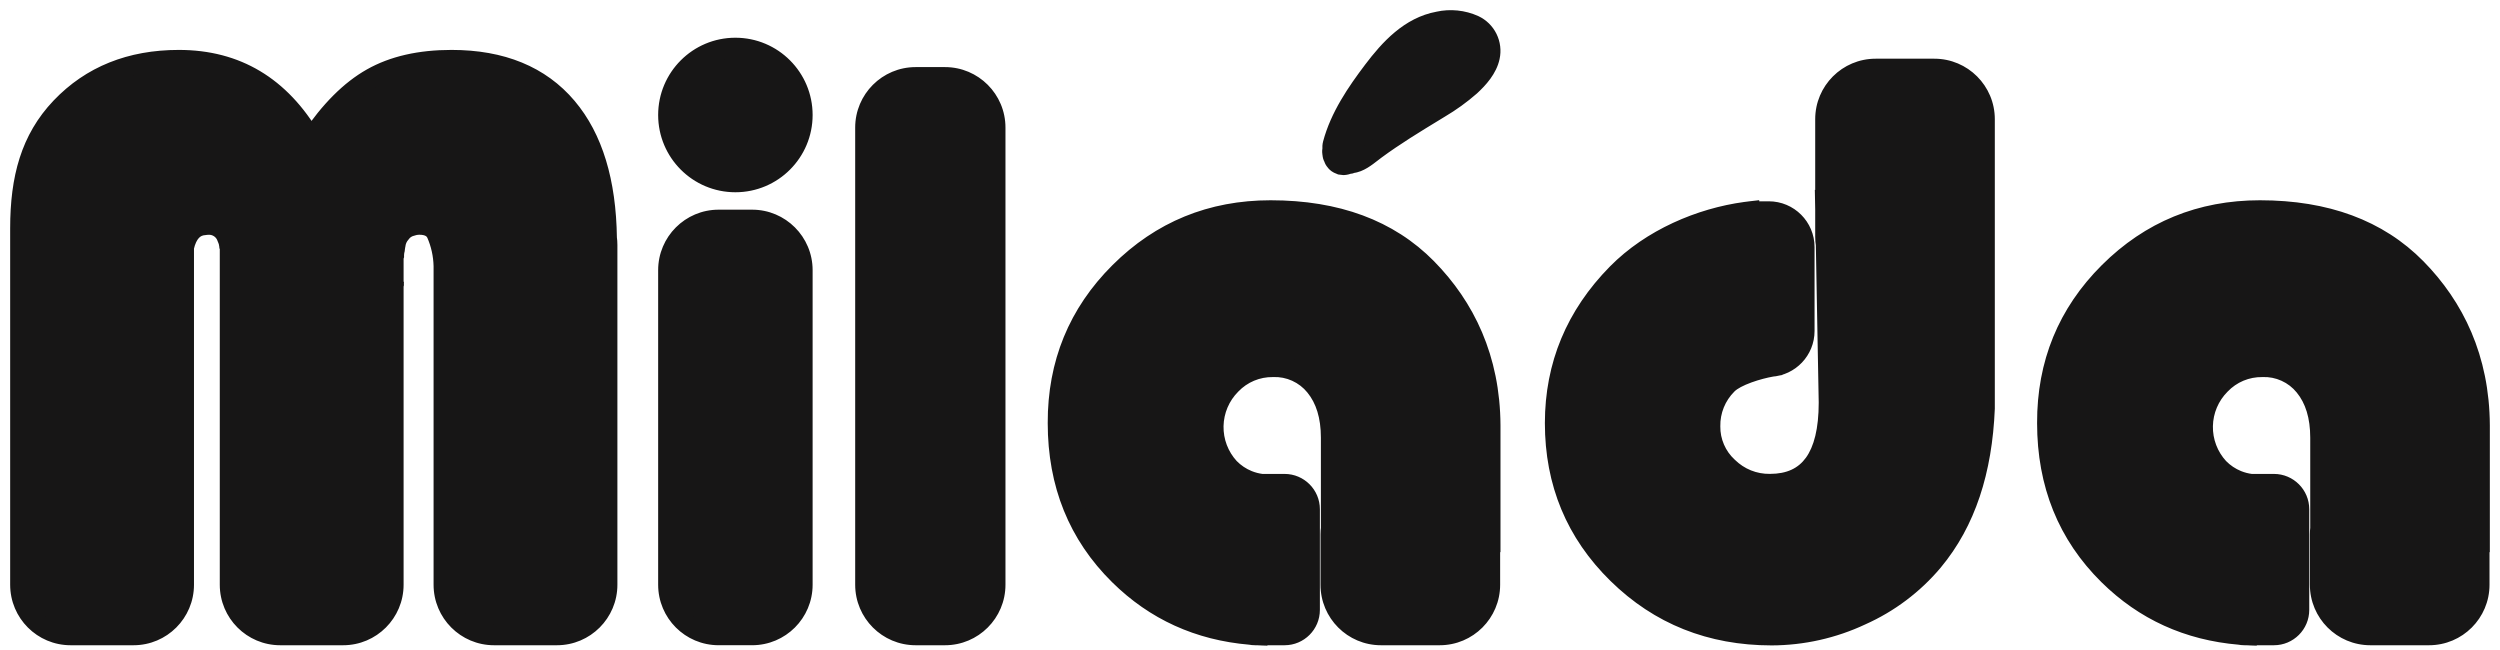 <?xml version="1.0" encoding="UTF-8"?> <svg xmlns="http://www.w3.org/2000/svg" width="123" height="32" viewBox="0 0 123 32" fill="none"><path fill-rule="evenodd" clip-rule="evenodd" d="M65.568 7.308C65.566 7.321 65.565 7.334 65.564 7.347C65.55 7.4 65.547 7.454 65.555 7.507C65.556 7.537 65.56 7.566 65.568 7.595C65.568 7.641 65.58 7.686 65.603 7.725C65.609 7.743 65.616 7.76 65.624 7.777C65.627 7.784 65.631 7.791 65.634 7.797C65.647 7.84 65.669 7.879 65.7 7.911C65.736 7.966 65.786 8.012 65.845 8.043L65.969 8.097L66.107 8.113C66.181 8.111 66.254 8.093 66.321 8.063L66.435 8.047C66.463 8.039 66.49 8.029 66.516 8.017C66.855 7.987 67.198 7.72 67.483 7.497C67.549 7.446 67.611 7.397 67.67 7.354C68.608 6.665 69.594 6.063 70.586 5.459L70.826 5.313C71.36 4.998 71.864 4.634 72.332 4.226C72.744 3.844 73.169 3.369 73.291 2.8C73.358 2.492 73.319 2.171 73.18 1.889C73.041 1.607 72.81 1.38 72.525 1.246C71.975 0.999 71.359 0.936 70.77 1.066C69.374 1.322 68.38 2.404 67.565 3.481C66.75 4.558 65.936 5.751 65.581 7.086C65.56 7.166 65.557 7.24 65.568 7.308ZM39.481 5.658C39.481 7.481 38.004 8.959 36.181 8.959C34.358 8.959 32.881 7.481 32.881 5.658C32.881 3.834 34.358 2.356 36.181 2.356C38.004 2.356 39.481 3.834 39.481 5.658ZM27.894 5.292C26.578 3.735 24.684 2.956 22.213 2.956C20.657 2.956 19.351 3.255 18.295 3.852C17.238 4.449 16.242 5.446 15.304 6.844C13.789 4.252 11.62 2.956 8.799 2.956C6.418 2.956 4.485 3.735 2.999 5.292C1.516 6.852 1 8.771 1 11.229V12.055V12.673V28.769C1 30.137 2.108 31.246 3.475 31.246H6.569C7.936 31.246 9.044 30.137 9.044 28.769V12.165C9.202 11.47 9.542 11.104 10.063 11.068C10.123 11.057 10.185 11.052 10.246 11.051C10.448 11.043 10.647 11.099 10.814 11.213C10.98 11.326 11.106 11.49 11.172 11.681C11.236 11.81 11.274 11.95 11.286 12.094C11.295 12.117 11.304 12.139 11.313 12.163V28.769C11.313 30.137 12.421 31.246 13.788 31.246H16.882C18.249 31.246 19.357 30.137 19.357 28.769V14.04C19.361 14.024 19.365 14.007 19.369 13.99C19.368 13.977 19.368 13.964 19.369 13.951C19.364 13.935 19.36 13.919 19.357 13.903V12.653C19.363 12.627 19.371 12.602 19.38 12.576C19.378 12.475 19.391 12.373 19.417 12.275C19.421 12.198 19.433 12.123 19.452 12.048C19.477 11.835 19.567 11.634 19.709 11.472C19.838 11.293 20.027 11.166 20.242 11.115C20.363 11.072 20.492 11.049 20.621 11.049C21.053 11.049 21.338 11.194 21.477 11.483C21.699 11.989 21.819 12.533 21.832 13.084V13.284L21.832 13.286V13.905L21.832 13.905V28.769C21.832 30.137 22.94 31.246 24.307 31.246H27.401C28.768 31.246 29.876 30.137 29.876 28.769V12.055C29.876 11.937 29.868 11.82 29.852 11.706C29.814 8.933 29.162 6.795 27.894 5.292ZM35.356 10.816C33.989 10.816 32.881 11.925 32.881 13.293V28.769C32.881 30.137 33.989 31.245 35.356 31.245H37.006C38.373 31.245 39.481 30.137 39.481 28.769V13.293C39.481 11.925 38.373 10.816 37.006 10.816H35.356ZM45.05 3.801H46.494C47.861 3.801 48.969 4.909 48.969 6.277V28.769C48.969 30.137 47.861 31.246 46.494 31.246H45.05C43.683 31.246 42.575 30.137 42.575 28.769V6.277C42.575 4.909 43.683 3.801 45.05 3.801ZM70.199 13.204C68.325 11.303 65.763 10.352 62.514 10.352C59.6 10.352 57.125 11.367 55.089 13.396C53.052 15.425 52.039 17.898 52.048 20.815C52.048 23.811 53.056 26.303 55.07 28.291C56.832 30.029 58.98 31.006 61.513 31.222C61.592 31.237 61.673 31.246 61.757 31.246H61.849C61.936 31.251 62.024 31.255 62.112 31.258L62.121 31.246H63.201C63.884 31.246 64.438 30.691 64.438 30.008V25.055C64.438 24.371 63.884 23.817 63.201 23.817H62.077C61.844 23.788 61.616 23.73 61.397 23.641C61.054 23.502 60.743 23.294 60.484 23.029C59.965 22.466 59.684 21.723 59.698 20.957C59.713 20.191 60.024 19.461 60.565 18.918C60.831 18.64 61.151 18.419 61.506 18.27C61.861 18.121 62.242 18.047 62.627 18.052C63.025 18.036 63.42 18.114 63.782 18.278C64.144 18.443 64.463 18.689 64.713 18.999C65.23 19.63 65.488 20.476 65.488 21.537V25.987C65.476 26.087 65.469 26.189 65.469 26.293V28.769C65.469 30.137 66.577 31.246 67.944 31.246H70.832C72.199 31.246 73.307 30.137 73.307 28.769V26.414L73.324 26.421V20.928C73.307 17.637 72.07 15.107 70.199 13.204ZM89.808 10.199V5.864C89.808 4.496 90.916 3.388 92.282 3.388H95.17C96.537 3.388 97.645 4.496 97.645 5.864V10.047L97.645 10.047V20.09C97.517 23.167 96.711 25.672 95.1 27.605C94.138 28.748 92.93 29.658 91.565 30.265C90.187 30.912 88.685 31.249 87.163 31.254C84.169 31.252 81.644 30.244 79.59 28.23C77.535 26.216 76.508 23.744 76.508 20.814C76.51 17.98 77.529 15.529 79.567 13.46C81.25 11.754 83.659 10.734 85.882 10.432C85.944 10.421 86.006 10.413 86.069 10.409L86.093 10.406L86.093 10.407C86.128 10.405 86.163 10.404 86.198 10.404H87.023C87.991 10.404 88.776 11.189 88.776 12.158V16.285C88.776 17.22 88.044 17.985 87.122 18.036L87.124 18.038C87.124 18.039 87.124 18.04 87.124 18.041C86.555 18.14 85.41 18.466 84.977 18.912C84.706 19.181 84.492 19.503 84.348 19.858C84.204 20.212 84.133 20.593 84.14 20.975C84.136 21.351 84.211 21.724 84.36 22.069C84.509 22.414 84.729 22.724 85.006 22.979C85.279 23.249 85.603 23.462 85.959 23.606C86.316 23.749 86.697 23.82 87.081 23.815C89.014 23.816 89.981 22.48 89.981 19.805L89.839 12.039C89.818 11.91 89.808 11.777 89.808 11.642V10.303L89.805 10.197C89.806 10.198 89.807 10.198 89.808 10.199ZM111.19 10.352C114.439 10.352 117.001 11.303 118.875 13.204C120.746 15.107 121.984 17.637 122 20.928V26.421L121.984 26.414V28.769C121.984 30.137 120.875 31.246 119.508 31.246H116.621C115.254 31.246 114.146 30.137 114.146 28.769V26.293C114.146 26.19 114.152 26.088 114.164 25.988V21.537C114.164 20.476 113.906 19.63 113.389 18.999C113.139 18.689 112.82 18.443 112.458 18.278C112.096 18.114 111.701 18.036 111.304 18.052C110.919 18.047 110.537 18.121 110.182 18.27C109.827 18.419 109.507 18.64 109.241 18.918C108.7 19.461 108.39 20.191 108.375 20.957C108.36 21.723 108.641 22.466 109.161 23.029C109.419 23.294 109.73 23.502 110.073 23.641C110.292 23.73 110.521 23.788 110.754 23.817H111.877C112.561 23.817 113.115 24.371 113.115 25.055V30.008C113.115 30.691 112.561 31.246 111.877 31.246H110.798L110.788 31.258C110.7 31.255 110.613 31.251 110.526 31.246H110.433C110.35 31.246 110.268 31.237 110.19 31.222C107.656 31.006 105.508 30.029 103.746 28.291C101.732 26.303 100.725 23.811 100.725 20.815C100.715 17.898 101.729 15.425 103.765 13.396C105.801 11.367 108.276 10.352 111.19 10.352Z" fill="#171616"></path><path d="M65.564 7.347L66.046 7.48L66.062 7.424L66.064 7.365L65.564 7.347ZM65.568 7.308L66.063 7.378L66.074 7.302L66.061 7.227L65.568 7.308ZM65.555 7.507L66.054 7.487L66.053 7.461L66.049 7.435L65.555 7.507ZM65.568 7.595L66.068 7.596L66.069 7.527L66.05 7.46L65.568 7.595ZM65.603 7.725L66.08 7.574L66.063 7.521L66.035 7.472L65.603 7.725ZM65.624 7.777L66.078 7.567L66.074 7.558L65.624 7.777ZM65.634 7.797L66.114 7.657L66.099 7.606L66.075 7.56L65.634 7.797ZM65.7 7.911L66.12 7.639L66.094 7.598L66.06 7.563L65.7 7.911ZM65.845 8.043L65.612 8.485L65.629 8.494L65.646 8.502L65.845 8.043ZM65.969 8.097L65.77 8.555L65.837 8.584L65.909 8.593L65.969 8.097ZM66.107 8.113L66.047 8.609L66.085 8.614L66.123 8.613L66.107 8.113ZM66.321 8.063L66.254 7.567L66.18 7.577L66.112 7.608L66.321 8.063ZM66.435 8.047L66.501 8.543L66.535 8.538L66.568 8.529L66.435 8.047ZM66.516 8.017L66.472 7.519L66.384 7.527L66.304 7.564L66.516 8.017ZM67.483 7.497L67.791 7.891V7.891L67.483 7.497ZM67.67 7.354L67.966 7.757L67.966 7.757L67.67 7.354ZM70.586 5.459L70.847 5.886L70.847 5.886L70.586 5.459ZM70.826 5.313L70.572 4.882L70.566 4.886L70.826 5.313ZM72.332 4.226L72.661 4.602L72.671 4.593L72.332 4.226ZM73.291 2.8L72.802 2.693L72.802 2.695L73.291 2.8ZM73.18 1.889L73.628 1.668L73.628 1.668L73.18 1.889ZM72.525 1.246L72.738 0.793L72.73 0.79L72.525 1.246ZM70.77 1.066L70.86 1.558L70.869 1.557L70.878 1.555L70.77 1.066ZM67.565 3.481L67.166 3.179V3.179L67.565 3.481ZM65.581 7.086L65.097 6.957L65.097 6.959L65.581 7.086ZM27.894 5.292L28.276 4.97L28.276 4.969L27.894 5.292ZM18.295 3.852L18.049 3.417V3.417L18.295 3.852ZM15.304 6.844L14.872 7.096L15.275 7.785L15.719 7.122L15.304 6.844ZM2.999 5.292L2.637 4.947L2.636 4.948L2.999 5.292ZM9.044 12.165L8.556 12.054L8.544 12.109V12.165H9.044ZM10.063 11.068L10.098 11.567L10.125 11.565L10.151 11.56L10.063 11.068ZM10.246 11.051L10.247 11.551L10.258 11.551L10.268 11.551L10.246 11.051ZM10.814 11.213L11.095 10.799L11.095 10.799L10.814 11.213ZM11.172 11.681L10.7 11.845L10.71 11.874L10.723 11.901L11.172 11.681ZM11.286 12.094L10.788 12.134L10.794 12.209L10.822 12.279L11.286 12.094ZM11.313 12.163H11.813V12.072L11.781 11.988L11.313 12.163ZM19.357 14.04L18.872 13.916L18.857 13.977V14.04H19.357ZM19.369 13.99L19.856 14.105L19.874 14.027L19.867 13.947L19.369 13.99ZM19.369 13.951L19.867 13.993L19.875 13.9L19.849 13.81L19.369 13.951ZM19.357 13.903H18.857V13.96L18.869 14.015L19.357 13.903ZM19.357 12.653L18.873 12.528L18.857 12.59V12.653H19.357ZM19.38 12.576L19.854 12.735L19.88 12.655L19.879 12.571L19.38 12.576ZM19.417 12.275L19.9 12.402L19.913 12.354L19.916 12.304L19.417 12.275ZM19.452 12.048L19.936 12.171L19.944 12.14L19.948 12.108L19.452 12.048ZM19.709 11.472L20.085 11.803L20.101 11.784L20.116 11.764L19.709 11.472ZM20.242 11.115L20.357 11.602L20.385 11.595L20.411 11.586L20.242 11.115ZM20.621 11.049L20.621 11.549H20.621V11.049ZM21.477 11.483L21.935 11.282L21.932 11.274L21.928 11.266L21.477 11.483ZM21.832 13.084H22.332L22.332 13.073L21.832 13.084ZM21.832 13.284L22.332 13.296V13.284H21.832ZM21.832 13.286L21.332 13.274V13.286H21.832ZM21.832 13.905H21.332V14.741L22.068 14.346L21.832 13.905ZM21.832 13.905H22.332V13.069L21.595 13.465L21.832 13.905ZM29.852 11.706L29.352 11.713L29.352 11.745L29.356 11.776L29.852 11.706ZM70.199 13.204L70.555 12.854L70.555 12.853L70.199 13.204ZM55.089 13.396L55.441 13.75L55.089 13.396ZM52.048 20.815H52.548L52.548 20.813L52.048 20.815ZM55.07 28.291L54.719 28.647L54.719 28.647L55.07 28.291ZM61.513 31.222L61.611 30.731L61.584 30.726L61.556 30.723L61.513 31.222ZM61.849 31.246L61.878 30.747L61.864 30.746H61.849V31.246ZM62.112 31.258L62.093 31.758L62.349 31.767L62.506 31.566L62.112 31.258ZM62.121 31.246V30.746H61.877L61.727 30.938L62.121 31.246ZM62.077 23.817L62.017 24.313L62.047 24.317H62.077V23.817ZM61.397 23.641L61.585 23.178H61.585L61.397 23.641ZM60.484 23.029L60.117 23.368L60.121 23.373L60.127 23.378L60.484 23.029ZM59.698 20.957L60.198 20.967V20.967L59.698 20.957ZM60.565 18.918L60.919 19.271L60.926 19.264L60.565 18.918ZM61.506 18.27L61.7 18.731H61.7L61.506 18.27ZM62.627 18.052L62.621 18.552L62.634 18.552L62.647 18.551L62.627 18.052ZM63.782 18.278L63.989 17.823V17.823L63.782 18.278ZM64.713 18.999L64.324 19.313L64.326 19.316L64.713 18.999ZM65.488 25.987L65.984 26.048L65.988 26.018V25.987H65.488ZM73.307 26.414L73.499 25.952L72.807 25.666V26.414H73.307ZM73.324 26.421L73.132 26.883L73.824 27.17V26.421H73.324ZM73.324 20.928H73.824L73.824 20.926L73.324 20.928ZM89.808 10.199L89.463 10.562L90.308 11.362V10.199H89.808ZM97.645 10.047H97.145V10.543L97.642 10.547L97.645 10.047ZM97.645 10.047H98.145V9.55L97.649 9.547L97.645 10.047ZM97.645 20.09L98.145 20.111L98.145 20.1V20.09H97.645ZM95.1 27.605L95.483 27.927L95.484 27.925L95.1 27.605ZM91.565 30.265L91.362 29.808L91.352 29.813L91.565 30.265ZM87.163 31.254L87.163 31.754L87.165 31.754L87.163 31.254ZM79.59 28.23L79.94 27.873H79.94L79.59 28.23ZM76.508 20.814L76.008 20.814V20.814H76.508ZM79.567 13.46L79.211 13.109L79.211 13.109L79.567 13.46ZM85.882 10.432L85.95 10.928L85.961 10.926L85.972 10.924L85.882 10.432ZM86.069 10.409L86.105 10.907L86.116 10.906L86.127 10.905L86.069 10.409ZM86.093 10.406L86.591 10.368L86.552 9.849L86.035 9.909L86.093 10.406ZM86.093 10.407L85.594 10.445L85.632 10.935L86.123 10.906L86.093 10.407ZM87.122 18.036L87.094 17.537L86.304 17.581L86.683 18.276L87.122 18.036ZM87.124 18.038L87.584 17.843L87.574 17.82L87.562 17.799L87.124 18.038ZM87.124 18.041L87.21 18.533L87.695 18.449L87.618 17.963L87.124 18.041ZM84.977 18.912L85.33 19.266L85.336 19.26L84.977 18.912ZM84.14 20.975L84.64 20.981L84.64 20.967L84.14 20.975ZM84.36 22.069L84.819 21.871L84.36 22.069ZM85.006 22.979L85.358 22.624L85.351 22.617L85.344 22.611L85.006 22.979ZM87.081 23.815L87.081 23.314L87.073 23.315L87.081 23.815ZM89.981 19.805H90.481L90.481 19.796L89.981 19.805ZM89.839 12.039L90.339 12.03L90.338 11.995L90.333 11.96L89.839 12.039ZM89.808 10.303H90.308L90.307 10.294L89.808 10.303ZM89.805 10.197L90.049 9.761L89.29 9.338L89.306 10.207L89.805 10.197ZM118.875 13.204L119.232 12.854L119.231 12.853L118.875 13.204ZM122 20.928H122.5L122.5 20.926L122 20.928ZM122 26.421L121.808 26.883L122.5 27.17V26.421H122ZM121.984 26.414L122.175 25.953L121.484 25.666V26.414H121.984ZM114.164 25.988L114.661 26.049L114.664 26.019V25.988H114.164ZM113.389 18.999L113 19.313L113.002 19.316L113.389 18.999ZM112.458 18.278L112.665 17.823V17.823L112.458 18.278ZM111.304 18.052L111.298 18.552L111.31 18.552L111.323 18.551L111.304 18.052ZM109.241 18.918L109.595 19.271L109.602 19.264L109.241 18.918ZM108.375 20.957L108.875 20.967V20.967L108.375 20.957ZM109.161 23.029L108.793 23.368L108.798 23.373L108.803 23.378L109.161 23.029ZM110.073 23.641L109.886 24.105V24.105L110.073 23.641ZM110.754 23.817L110.693 24.313L110.723 24.317H110.754V23.817ZM110.798 31.246V30.746H110.554L110.403 30.938L110.798 31.246ZM110.788 31.258L110.769 31.758L111.025 31.767L111.182 31.566L110.788 31.258ZM110.526 31.246L110.555 30.747L110.54 30.746H110.526V31.246ZM110.19 31.222L110.288 30.731L110.26 30.726L110.232 30.723L110.19 31.222ZM103.746 28.291L103.395 28.647L103.395 28.647L103.746 28.291ZM100.725 20.815H101.225V20.813L100.725 20.815ZM103.765 13.396L103.412 13.042L103.765 13.396ZM65.564 7.347L66.064 7.365C66.064 7.37 66.063 7.374 66.063 7.378L65.568 7.308L65.073 7.238C65.068 7.268 65.066 7.299 65.065 7.329L65.564 7.347ZM65.555 7.507L66.049 7.435C66.051 7.45 66.05 7.465 66.046 7.48L65.564 7.347L65.082 7.215C65.049 7.334 65.042 7.458 65.06 7.58L65.555 7.507ZM65.568 7.595L66.05 7.46C66.052 7.469 66.054 7.478 66.054 7.487L65.555 7.507L65.055 7.527C65.058 7.596 65.068 7.664 65.087 7.73L65.568 7.595ZM65.603 7.725L66.035 7.472C66.057 7.51 66.069 7.553 66.068 7.596L65.568 7.595L65.068 7.594C65.068 7.729 65.104 7.861 65.172 7.978L65.603 7.725ZM65.624 7.777L66.074 7.558C66.076 7.563 66.078 7.568 66.08 7.574L65.603 7.725L65.127 7.876C65.14 7.917 65.156 7.957 65.175 7.996L65.624 7.777ZM65.634 7.797L66.075 7.56C66.076 7.562 66.077 7.565 66.078 7.567L65.624 7.777L65.17 7.987C65.178 8.003 65.186 8.019 65.194 8.034L65.634 7.797ZM65.7 7.911L66.06 7.563C66.085 7.59 66.104 7.622 66.114 7.657L65.634 7.797L65.155 7.938C65.19 8.058 65.254 8.168 65.341 8.258L65.7 7.911ZM65.845 8.043L66.078 7.6C66.095 7.61 66.11 7.623 66.12 7.639L65.7 7.911L65.28 8.182C65.363 8.31 65.477 8.414 65.612 8.485L65.845 8.043ZM65.969 8.097L66.167 7.638L66.044 7.584L65.845 8.043L65.646 8.502L65.77 8.555L65.969 8.097ZM66.107 8.113L66.166 7.617L66.028 7.6L65.969 8.097L65.909 8.593L66.047 8.609L66.107 8.113ZM66.321 8.063L66.112 7.608C66.105 7.611 66.098 7.613 66.09 7.613L66.107 8.113L66.123 8.613C66.265 8.608 66.403 8.575 66.529 8.517L66.321 8.063ZM66.435 8.047L66.368 7.552L66.254 7.567L66.321 8.063L66.388 8.558L66.501 8.543L66.435 8.047ZM66.516 8.017L66.304 7.564C66.303 7.565 66.302 7.565 66.302 7.565L66.435 8.047L66.568 8.529C66.623 8.514 66.677 8.494 66.728 8.47L66.516 8.017ZM67.483 7.497L67.176 7.103C67.029 7.218 66.895 7.321 66.762 7.401C66.626 7.483 66.532 7.514 66.472 7.519L66.516 8.017L66.56 8.515C66.839 8.491 67.085 8.373 67.277 8.258C67.471 8.141 67.652 7.999 67.791 7.891L67.483 7.497ZM67.67 7.354L67.375 6.951C67.309 6.999 67.24 7.053 67.176 7.103L67.483 7.497L67.791 7.891C67.858 7.839 67.914 7.795 67.966 7.757L67.67 7.354ZM70.586 5.459L70.326 5.032C69.337 5.635 68.332 6.247 67.374 6.951L67.67 7.354L67.966 7.757C68.883 7.082 69.851 6.492 70.847 5.886L70.586 5.459ZM70.826 5.313L70.566 4.886L70.326 5.032L70.586 5.459L70.847 5.886L71.086 5.74L70.826 5.313ZM72.332 4.226L72.002 3.849C71.559 4.237 71.08 4.583 70.572 4.882L70.826 5.313L71.08 5.744C71.641 5.413 72.17 5.031 72.661 4.602L72.332 4.226ZM73.291 2.8L72.802 2.695C72.715 3.101 72.396 3.484 71.992 3.859L72.332 4.226L72.671 4.593C73.092 4.203 73.623 3.638 73.78 2.904L73.291 2.8ZM73.18 1.889L72.731 2.11C72.82 2.29 72.845 2.496 72.802 2.693L73.291 2.8L73.779 2.907C73.871 2.489 73.817 2.052 73.628 1.668L73.18 1.889ZM72.525 1.246L72.312 1.698C72.495 1.784 72.642 1.929 72.731 2.11L73.18 1.889L73.628 1.668C73.439 1.284 73.126 0.976 72.738 0.794L72.525 1.246ZM70.77 1.066L70.878 1.555C71.362 1.447 71.868 1.499 72.321 1.702L72.525 1.246L72.73 0.79C72.082 0.499 71.356 0.424 70.662 0.578L70.77 1.066ZM67.565 3.481L67.964 3.782C68.775 2.71 69.668 1.777 70.86 1.558L70.77 1.066L70.68 0.575C69.079 0.868 67.984 2.098 67.166 3.179L67.565 3.481ZM65.581 7.086L66.064 7.214C66.392 5.981 67.152 4.856 67.964 3.782L67.565 3.481L67.166 3.179C66.349 4.26 65.479 5.52 65.097 6.957L65.581 7.086ZM65.568 7.308L66.061 7.227C66.062 7.229 66.061 7.23 66.061 7.228C66.062 7.227 66.062 7.222 66.064 7.213L65.581 7.086L65.097 6.959C65.059 7.102 65.051 7.247 65.074 7.389L65.568 7.308ZM36.181 8.959V9.459C38.28 9.459 39.981 7.757 39.981 5.658H39.481H38.981C38.981 7.205 37.727 8.459 36.181 8.459V8.959ZM32.881 5.658H32.381C32.381 7.757 34.082 9.459 36.181 9.459V8.959V8.459C34.635 8.459 33.381 7.205 33.381 5.658H32.881ZM36.181 2.356V1.856C34.082 1.856 32.381 3.558 32.381 5.658H32.881H33.381C33.381 4.11 34.635 2.856 36.181 2.856V2.356ZM39.481 5.658H39.981C39.981 3.558 38.28 1.856 36.181 1.856V2.356V2.856C37.727 2.856 38.981 4.11 38.981 5.658H39.481ZM22.213 2.956V3.456C24.571 3.456 26.311 4.194 27.512 5.615L27.894 5.292L28.276 4.969C26.845 3.276 24.797 2.456 22.213 2.456V2.956ZM18.295 3.852L18.541 4.287C19.503 3.743 20.719 3.456 22.213 3.456V2.956V2.456C20.595 2.456 19.198 2.767 18.049 3.417L18.295 3.852ZM15.304 6.844L15.719 7.122C16.629 5.766 17.573 4.834 18.541 4.287L18.295 3.852L18.049 3.417C16.904 4.064 15.854 5.127 14.889 6.565L15.304 6.844ZM8.799 2.956V3.456C11.429 3.456 13.44 4.646 14.872 7.096L15.304 6.844L15.736 6.592C14.137 3.858 11.811 2.456 8.799 2.456V2.956ZM2.999 5.292L3.36 5.637C4.742 4.19 6.539 3.456 8.799 3.456V2.956V2.456C6.298 2.456 4.228 3.28 2.637 4.947L2.999 5.292ZM1 11.229H1.5C1.5 8.845 1.998 7.07 3.361 5.637L2.999 5.292L2.636 4.948C1.033 6.634 0.5 8.698 0.5 11.229H1ZM1 12.055H1.5V11.229H1H0.5V12.055H1ZM1 12.673H1.5V12.055H1H0.5V12.673H1ZM1 28.769H1.5V12.673H1H0.5V28.769H1ZM3.475 31.246V30.746C2.384 30.746 1.5 29.861 1.5 28.769H1H0.5C0.5 30.413 1.832 31.746 3.475 31.746V31.246ZM6.569 31.246V30.746H3.475V31.246V31.746H6.569V31.246ZM9.044 28.769H8.544C8.544 29.861 7.659 30.746 6.569 30.746V31.246V31.746C8.212 31.746 9.544 30.413 9.544 28.769H9.044ZM9.044 12.165H8.544V28.769H9.044H9.544V12.165H9.044ZM10.063 11.068L10.028 10.569C9.647 10.596 9.311 10.749 9.051 11.029C8.801 11.299 8.647 11.656 8.556 12.054L9.044 12.165L9.532 12.276C9.599 11.98 9.694 11.806 9.784 11.71C9.863 11.625 9.957 11.576 10.098 11.567L10.063 11.068ZM10.246 11.051L10.246 10.551C10.155 10.552 10.064 10.56 9.974 10.576L10.063 11.068L10.151 11.56C10.183 11.554 10.215 11.552 10.247 11.551L10.246 11.051ZM10.814 11.213L11.095 10.799C10.839 10.626 10.534 10.539 10.225 10.552L10.246 11.051L10.268 11.551C10.362 11.547 10.455 11.573 10.533 11.626L10.814 11.213ZM11.172 11.681L11.645 11.517C11.543 11.225 11.35 10.973 11.095 10.799L10.814 11.213L10.533 11.626C10.611 11.679 10.669 11.756 10.7 11.845L11.172 11.681ZM11.286 12.094L11.784 12.053C11.768 11.847 11.712 11.646 11.622 11.461L11.172 11.681L10.723 11.901C10.759 11.974 10.781 12.053 10.788 12.134L11.286 12.094ZM11.313 12.163L11.781 11.988C11.771 11.961 11.761 11.935 11.75 11.908L11.286 12.094L10.822 12.279C10.829 12.298 10.837 12.318 10.844 12.338L11.313 12.163ZM11.313 28.769H11.813V12.163H11.313H10.813V28.769H11.313ZM13.788 31.246V30.746C12.697 30.746 11.813 29.861 11.813 28.769H11.313H10.813C10.813 30.413 12.145 31.746 13.788 31.746V31.246ZM16.882 31.246V30.746H13.788V31.246V31.746H16.882V31.246ZM19.357 28.769H18.857C18.857 29.861 17.972 30.746 16.882 30.746V31.246V31.746C18.525 31.746 19.857 30.413 19.857 28.769H19.357ZM19.357 14.04H18.857V28.769H19.357H19.857V14.04H19.357ZM19.369 13.99L18.883 13.875C18.879 13.888 18.876 13.902 18.872 13.916L19.357 14.04L19.841 14.164C19.846 14.145 19.851 14.125 19.856 14.105L19.369 13.99ZM19.369 13.951L18.871 13.908C18.867 13.949 18.867 13.991 18.871 14.033L19.369 13.99L19.867 13.947C19.869 13.963 19.869 13.978 19.867 13.993L19.369 13.951ZM19.357 13.903L18.869 14.015C18.875 14.04 18.882 14.066 18.889 14.091L19.369 13.951L19.849 13.81C19.847 13.804 19.846 13.797 19.844 13.791L19.357 13.903ZM19.357 12.653H18.857V13.903H19.357H19.857V12.653H19.357ZM19.38 12.576L18.905 12.418C18.893 12.454 18.882 12.491 18.873 12.528L19.357 12.653L19.841 12.779C19.845 12.764 19.849 12.749 19.854 12.735L19.38 12.576ZM19.417 12.275L18.933 12.148C18.896 12.29 18.878 12.436 18.88 12.582L19.38 12.576L19.879 12.571C19.879 12.514 19.886 12.457 19.9 12.402L19.417 12.275ZM19.452 12.048L18.967 11.925C18.94 12.03 18.924 12.138 18.917 12.246L19.417 12.275L19.916 12.304C19.918 12.259 19.925 12.215 19.936 12.171L19.452 12.048ZM19.709 11.472L19.334 11.142C19.125 11.379 18.993 11.674 18.955 11.988L19.452 12.048L19.948 12.108C19.962 11.995 20.009 11.888 20.085 11.803L19.709 11.472ZM20.242 11.115L20.126 10.629C19.794 10.708 19.502 10.904 19.303 11.181L19.709 11.472L20.116 11.764C20.174 11.682 20.26 11.625 20.357 11.602L20.242 11.115ZM20.621 11.049L20.622 10.549C20.434 10.549 20.248 10.582 20.072 10.645L20.242 11.115L20.411 11.586C20.478 11.562 20.549 11.549 20.621 11.549L20.621 11.049ZM21.477 11.483L21.928 11.266C21.676 10.743 21.167 10.549 20.621 10.549V11.049V11.549C20.939 11.549 21 11.645 21.026 11.699L21.477 11.483ZM21.832 13.084L22.332 13.073C22.317 12.456 22.183 11.848 21.935 11.282L21.477 11.483L21.019 11.683C21.215 12.13 21.321 12.61 21.332 13.096L21.832 13.084ZM21.832 13.284H22.332V13.084H21.832H21.332V13.284H21.832ZM21.832 13.286L22.332 13.298L22.332 13.296L21.832 13.284L21.332 13.272L21.332 13.274L21.832 13.286ZM21.832 13.905H22.332V13.286H21.832H21.332V13.905H21.832ZM21.832 13.905L21.595 13.465L21.595 13.465L21.832 13.905L22.068 14.346L22.069 14.346L21.832 13.905ZM21.832 28.769H22.332V13.905H21.832H21.332V28.769H21.832ZM24.307 31.246V30.746C23.216 30.746 22.332 29.861 22.332 28.769H21.832H21.332C21.332 30.413 22.664 31.746 24.307 31.746V31.246ZM27.401 31.246V30.746H24.307V31.246V31.746H27.401V31.246ZM29.876 28.769H29.376C29.376 29.861 28.491 30.746 27.401 30.746V31.246V31.746C29.044 31.746 30.376 30.413 30.376 28.769H29.876ZM29.876 12.055H29.376V28.769H29.876H30.376V12.055H29.876ZM29.852 11.706L29.356 11.776C29.369 11.867 29.376 11.96 29.376 12.055H29.876H30.376C30.376 11.913 30.366 11.774 30.347 11.637L29.852 11.706ZM27.894 5.292L27.512 5.614C28.68 6.999 29.315 9.009 29.352 11.713L29.852 11.706L30.352 11.7C30.313 8.858 29.644 6.591 28.276 4.97L27.894 5.292ZM32.881 13.293H33.381C33.381 12.201 34.265 11.316 35.356 11.316V10.816V10.316C33.713 10.316 32.381 11.649 32.381 13.293H32.881ZM32.881 28.769H33.381V13.293H32.881H32.381V28.769H32.881ZM35.356 31.245V30.745C34.265 30.745 33.381 29.861 33.381 28.769H32.881H32.381C32.381 30.413 33.713 31.745 35.356 31.745V31.245ZM37.006 31.245V30.745H35.356V31.245V31.745H37.006V31.245ZM39.481 28.769H38.981C38.981 29.861 38.097 30.745 37.006 30.745V31.245V31.745C38.649 31.745 39.981 30.413 39.981 28.769H39.481ZM39.481 13.293H38.981V28.769H39.481H39.981V13.293H39.481ZM37.006 10.816V11.316C38.097 11.316 38.981 12.201 38.981 13.293H39.481H39.981C39.981 11.649 38.649 10.316 37.006 10.316V10.816ZM35.356 10.816V11.316H37.006V10.816V10.316H35.356V10.816ZM46.494 3.801V3.301H45.05V3.801V4.301H46.494V3.801ZM48.969 6.277H49.469C49.469 4.634 48.137 3.301 46.494 3.301V3.801V4.301C47.584 4.301 48.469 5.185 48.469 6.277H48.969ZM48.969 28.769H49.469V6.277H48.969H48.469V28.769H48.969ZM46.494 31.246V31.746C48.137 31.746 49.469 30.413 49.469 28.769H48.969H48.469C48.469 29.861 47.584 30.746 46.494 30.746V31.246ZM45.05 31.246V31.746H46.494V31.246V30.746H45.05V31.246ZM42.575 28.769H42.075C42.075 30.413 43.407 31.746 45.05 31.746V31.246V30.746C43.959 30.746 43.075 29.861 43.075 28.769H42.575ZM42.575 6.277H42.075V28.769H42.575H43.075V6.277H42.575ZM45.05 3.801V3.301C43.407 3.301 42.075 4.634 42.075 6.277H42.575H43.075C43.075 5.185 43.959 4.301 45.05 4.301V3.801ZM62.514 10.352V10.852C65.66 10.852 68.082 11.77 69.843 13.555L70.199 13.204L70.555 12.853C68.567 10.837 65.866 9.853 62.514 9.853V10.352ZM55.089 13.396L55.441 13.75C57.383 11.816 59.73 10.852 62.514 10.852V10.352V9.853C59.47 9.853 56.867 10.918 54.736 13.042L55.089 13.396ZM52.048 20.815L52.548 20.813C52.539 18.028 53.501 15.684 55.441 13.75L55.089 13.396L54.736 13.042C52.603 15.167 51.538 17.768 51.548 20.816L52.048 20.815ZM55.07 28.291L55.421 27.935C53.508 26.047 52.548 23.686 52.548 20.815H52.048H51.548C51.548 23.936 52.603 26.559 54.719 28.647L55.07 28.291ZM61.513 31.222L61.556 30.723C59.135 30.517 57.097 29.589 55.421 27.935L55.07 28.291L54.719 28.647C56.566 30.47 58.824 31.495 61.471 31.72L61.513 31.222ZM61.757 31.246V30.746C61.706 30.746 61.658 30.741 61.611 30.731L61.513 31.222L61.415 31.712C61.526 31.734 61.64 31.746 61.757 31.746V31.246ZM61.849 31.246V30.746H61.757V31.246V31.746H61.849V31.246ZM62.112 31.258L62.13 30.759C62.046 30.755 61.962 30.751 61.878 30.747L61.849 31.246L61.821 31.745C61.911 31.75 62.002 31.754 62.093 31.758L62.112 31.258ZM62.121 31.246L61.727 30.938L61.717 30.951L62.112 31.258L62.506 31.566L62.516 31.553L62.121 31.246ZM63.201 31.246V30.746H62.121V31.246V31.746H63.201V31.246ZM64.438 30.008H63.938C63.938 30.415 63.608 30.746 63.201 30.746V31.246V31.746C64.16 31.746 64.938 30.967 64.938 30.008H64.438ZM64.438 25.055H63.938V30.008H64.438H64.938V25.055H64.438ZM63.201 23.817V24.317C63.608 24.317 63.938 24.647 63.938 25.055H64.438H64.938C64.938 24.095 64.16 23.317 63.201 23.317V23.817ZM62.077 23.817V24.317H63.201V23.817V23.317H62.077V23.817ZM61.397 23.641L61.21 24.105C61.469 24.209 61.74 24.279 62.017 24.313L62.077 23.817L62.138 23.321C61.949 23.297 61.762 23.25 61.585 23.178L61.397 23.641ZM60.484 23.029L60.127 23.378C60.434 23.692 60.802 23.94 61.21 24.105L61.397 23.641L61.585 23.178C61.305 23.065 61.053 22.895 60.842 22.679L60.484 23.029ZM59.698 20.957L59.199 20.948C59.181 21.843 59.51 22.71 60.117 23.368L60.484 23.029L60.852 22.69C60.42 22.221 60.186 21.604 60.198 20.967L59.698 20.957ZM60.565 18.918L60.211 18.565C59.579 19.199 59.216 20.053 59.199 20.948L59.698 20.957L60.198 20.967C60.211 20.33 60.469 19.722 60.919 19.271L60.565 18.918ZM61.506 18.27L61.312 17.809C60.894 17.985 60.517 18.245 60.203 18.573L60.565 18.918L60.926 19.264C61.145 19.035 61.408 18.854 61.7 18.731L61.506 18.27ZM62.627 18.052L62.633 17.552C62.18 17.546 61.73 17.634 61.312 17.809L61.506 18.27L61.7 18.731C61.991 18.609 62.305 18.548 62.621 18.552L62.627 18.052ZM63.782 18.278L63.989 17.823C63.556 17.627 63.083 17.534 62.608 17.552L62.627 18.052L62.647 18.551C62.966 18.539 63.284 18.601 63.575 18.734L63.782 18.278ZM64.713 18.999L65.101 18.684C64.802 18.315 64.421 18.02 63.989 17.823L63.782 18.278L63.575 18.734C63.866 18.866 64.123 19.064 64.324 19.313L64.713 18.999ZM65.488 21.537H65.988C65.988 20.396 65.709 19.427 65.099 18.682L64.713 18.999L64.326 19.316C64.75 19.834 64.988 20.557 64.988 21.537H65.488ZM65.488 25.987H65.988V21.537H65.488H64.988V25.987H65.488ZM65.469 26.293H65.969C65.969 26.21 65.974 26.128 65.984 26.048L65.488 25.987L64.992 25.926C64.977 26.046 64.969 26.169 64.969 26.293H65.469ZM65.469 28.769H65.969V26.293H65.469H64.969V28.769H65.469ZM67.944 31.246V30.746C66.854 30.746 65.969 29.861 65.969 28.769H65.469H64.969C64.969 30.413 66.301 31.746 67.944 31.746V31.246ZM70.832 31.246V30.746H67.944V31.246V31.746H70.832V31.246ZM73.307 28.769H72.807C72.807 29.861 71.922 30.746 70.832 30.746V31.246V31.746C72.475 31.746 73.807 30.413 73.807 28.769H73.307ZM73.307 26.414H72.807V28.769H73.307H73.807V26.414H73.307ZM73.324 26.421L73.515 25.959L73.499 25.952L73.307 26.414L73.115 26.876L73.132 26.883L73.324 26.421ZM73.324 20.928H72.824V26.421H73.324H73.824V20.928H73.324ZM70.199 13.204L69.842 13.555C71.628 15.37 72.808 17.778 72.824 20.931L73.324 20.928L73.824 20.926C73.806 17.496 72.512 14.843 70.555 12.854L70.199 13.204ZM89.808 5.864H89.308V10.199H89.808H90.308V5.864H89.808ZM92.282 3.388V2.888C90.639 2.888 89.308 4.221 89.308 5.864H89.808H90.308C90.308 4.772 91.192 3.888 92.282 3.888V3.388ZM95.17 3.388V2.888H92.282V3.388V3.888H95.17V3.388ZM97.645 5.864H98.145C98.145 4.221 96.813 2.888 95.17 2.888V3.388V3.888C96.261 3.888 97.145 4.772 97.145 5.864H97.645ZM97.645 10.047H98.145V5.864H97.645H97.145V10.047H97.645ZM97.645 10.047L97.649 9.547L97.648 9.547L97.645 10.047L97.642 10.547L97.642 10.547L97.645 10.047ZM97.645 20.09H98.145V10.047H97.645H97.145V20.09H97.645ZM95.1 27.605L95.484 27.925C97.184 25.885 98.014 23.263 98.145 20.111L97.645 20.09L97.146 20.069C97.021 23.07 96.237 25.459 94.716 27.285L95.1 27.605ZM91.565 30.265L91.768 30.722C93.202 30.084 94.472 29.128 95.483 27.927L95.1 27.605L94.718 27.283C93.805 28.369 92.657 29.232 91.362 29.808L91.565 30.265ZM87.163 31.254L87.165 31.754C88.76 31.749 90.334 31.396 91.777 30.718L91.565 30.265L91.352 29.813C90.041 30.428 88.611 30.75 87.162 30.754L87.163 31.254ZM79.59 28.23L79.24 28.587C81.392 30.697 84.043 31.752 87.163 31.754L87.163 31.254L87.164 30.754C84.294 30.752 81.897 29.792 79.94 27.873L79.59 28.23ZM76.508 20.814H76.008C76.008 23.876 77.087 26.478 79.24 28.587L79.59 28.23L79.94 27.873C77.983 25.956 77.008 23.613 77.008 20.814H76.508ZM79.567 13.46L79.211 13.109C77.084 15.269 76.01 17.845 76.008 20.814L76.508 20.814L77.008 20.814C77.01 18.115 77.975 15.789 79.923 13.811L79.567 13.46ZM85.882 10.432L85.815 9.937C83.503 10.25 80.986 11.31 79.211 13.109L79.567 13.46L79.923 13.811C81.515 12.197 83.814 11.217 85.95 10.928L85.882 10.432ZM86.069 10.409L86.033 9.91C85.952 9.916 85.872 9.926 85.793 9.94L85.882 10.432L85.972 10.924C86.016 10.916 86.06 10.911 86.105 10.907L86.069 10.409ZM86.093 10.406L86.035 9.909L86.011 9.912L86.069 10.409L86.127 10.905L86.151 10.902L86.093 10.406ZM86.093 10.407L86.592 10.369L86.591 10.368L86.093 10.406L85.594 10.443L85.594 10.445L86.093 10.407ZM86.198 10.404V9.904C86.153 9.904 86.108 9.905 86.064 9.908L86.093 10.407L86.123 10.906C86.147 10.905 86.173 10.904 86.198 10.904V10.404ZM87.023 10.404V9.904H86.198V10.404V10.904H87.023V10.404ZM88.776 12.158H89.276C89.276 10.913 88.268 9.904 87.023 9.904V10.404V10.904C87.715 10.904 88.276 11.465 88.276 12.158H88.776ZM88.776 16.285H89.276V12.158H88.776H88.276V16.285H88.776ZM87.122 18.036L87.15 18.535C88.336 18.469 89.276 17.487 89.276 16.285H88.776H88.276C88.276 16.954 87.753 17.5 87.094 17.537L87.122 18.036ZM87.124 18.038L87.562 17.799L87.561 17.797L87.122 18.036L86.683 18.276L86.685 18.278L87.124 18.038ZM87.124 18.041L87.618 17.963C87.611 17.92 87.599 17.88 87.584 17.843L87.124 18.038L86.663 18.234C86.648 18.199 86.637 18.16 86.63 18.118L87.124 18.041ZM84.977 18.912L85.336 19.26C85.467 19.125 85.767 18.963 86.171 18.816C86.553 18.677 86.953 18.578 87.21 18.533L87.124 18.041L87.038 17.548C86.726 17.603 86.269 17.716 85.829 17.876C85.409 18.029 84.92 18.253 84.618 18.563L84.977 18.912ZM84.348 19.858L84.811 20.046C84.93 19.754 85.106 19.488 85.33 19.266L84.977 18.912L84.624 18.557C84.305 18.874 84.054 19.253 83.885 19.67L84.348 19.858ZM84.14 20.975L84.64 20.967C84.634 20.651 84.693 20.338 84.811 20.046L84.348 19.858L83.885 19.67C83.715 20.087 83.632 20.534 83.64 20.984L84.14 20.975ZM84.36 22.069L84.819 21.871C84.697 21.59 84.636 21.287 84.64 20.981L84.14 20.975L83.64 20.97C83.635 21.416 83.724 21.858 83.901 22.268L84.36 22.069ZM85.006 22.979L85.344 22.611C85.119 22.404 84.94 22.152 84.819 21.871L84.36 22.069L83.901 22.268C84.078 22.677 84.339 23.045 84.668 23.347L85.006 22.979ZM85.959 23.606L86.146 23.142C85.852 23.023 85.584 22.847 85.358 22.624L85.006 22.979L84.654 23.334C84.974 23.651 85.355 23.901 85.772 24.07L85.959 23.606ZM87.081 23.815L87.073 23.315C86.756 23.319 86.441 23.261 86.146 23.142L85.959 23.606L85.772 24.07C86.191 24.238 86.638 24.321 87.088 24.314L87.081 23.815ZM89.981 19.805H89.481C89.481 21.097 89.245 21.976 88.851 22.52C88.479 23.035 87.919 23.315 87.081 23.315L87.081 23.815L87.081 24.315C88.176 24.315 89.067 23.928 89.661 23.106C90.234 22.314 90.481 21.188 90.481 19.805H89.981ZM89.839 12.039L89.339 12.048L89.481 19.814L89.981 19.805L90.481 19.796L90.339 12.03L89.839 12.039ZM89.808 11.642H89.308C89.308 11.804 89.32 11.963 89.346 12.119L89.839 12.039L90.333 11.96C90.316 11.857 90.308 11.75 90.308 11.642H89.808ZM89.808 10.303H89.308V11.642H89.808H90.308V10.303H89.808ZM89.805 10.197L89.306 10.207L89.308 10.312L89.808 10.303L90.307 10.294L90.305 10.188L89.805 10.197ZM89.808 10.199L90.151 9.836C90.129 9.815 90.096 9.787 90.049 9.761L89.805 10.197L89.562 10.634C89.517 10.609 89.484 10.581 89.463 10.562L89.808 10.199ZM118.875 13.204L119.231 12.853C117.243 10.837 114.542 9.853 111.19 9.853V10.352V10.852C114.337 10.852 116.759 11.77 118.519 13.555L118.875 13.204ZM122 20.928L122.5 20.926C122.483 17.496 121.188 14.843 119.232 12.854L118.875 13.204L118.519 13.555C120.304 15.37 121.484 17.778 121.5 20.931L122 20.928ZM122 26.421H122.5V20.928H122H121.5V26.421H122ZM121.984 26.414L121.792 26.876L121.808 26.883L122 26.421L122.192 25.959L122.175 25.953L121.984 26.414ZM121.984 28.769H122.484V26.414H121.984H121.484V28.769H121.984ZM119.508 31.246V31.746C121.152 31.746 122.484 30.413 122.484 28.769H121.984H121.484C121.484 29.861 120.599 30.746 119.508 30.746V31.246ZM116.621 31.246V31.746H119.508V31.246V30.746H116.621V31.246ZM114.146 28.769H113.646C113.646 30.413 114.978 31.746 116.621 31.746V31.246V30.746C115.53 30.746 114.646 29.861 114.646 28.769H114.146ZM114.146 26.293H113.646V28.769H114.146H114.646V26.293H114.146ZM114.164 25.988L113.668 25.927C113.653 26.047 113.646 26.17 113.646 26.293H114.146H114.646C114.646 26.21 114.651 26.129 114.661 26.049L114.164 25.988ZM114.164 21.537H113.664V25.988H114.164H114.664V21.537H114.164ZM113.389 18.999L113.002 19.316C113.426 19.834 113.664 20.557 113.664 21.537H114.164H114.664C114.664 20.396 114.385 19.427 113.776 18.682L113.389 18.999ZM112.458 18.278L112.251 18.734C112.543 18.866 112.799 19.064 113 19.313L113.389 18.999L113.778 18.684C113.479 18.315 113.098 18.02 112.665 17.823L112.458 18.278ZM111.304 18.052L111.323 18.551C111.642 18.539 111.96 18.601 112.251 18.734L112.458 18.278L112.665 17.823C112.232 17.627 111.759 17.534 111.284 17.552L111.304 18.052ZM110.182 18.27L110.376 18.731C110.668 18.609 110.981 18.548 111.298 18.552L111.304 18.052L111.31 17.552C110.856 17.546 110.407 17.634 109.989 17.809L110.182 18.27ZM109.241 18.918L109.602 19.264C109.821 19.035 110.084 18.854 110.376 18.731L110.182 18.27L109.989 17.809C109.571 17.985 109.193 18.245 108.88 18.573L109.241 18.918ZM108.375 20.957L108.875 20.967C108.887 20.33 109.145 19.722 109.595 19.271L109.241 18.918L108.887 18.565C108.255 19.199 107.892 20.053 107.875 20.948L108.375 20.957ZM109.161 23.029L109.528 22.69C109.096 22.221 108.862 21.604 108.875 20.967L108.375 20.957L107.875 20.948C107.857 21.843 108.186 22.71 108.793 23.368L109.161 23.029ZM110.073 23.641L110.261 23.178C109.982 23.065 109.729 22.895 109.518 22.679L109.161 23.029L108.803 23.378C109.11 23.692 109.479 23.94 109.886 24.105L110.073 23.641ZM110.754 23.817L110.814 23.321C110.625 23.297 110.439 23.25 110.261 23.178L110.073 23.641L109.886 24.105C110.145 24.209 110.417 24.279 110.693 24.313L110.754 23.817ZM111.877 23.817V23.317H110.754V23.817V24.317H111.877V23.817ZM113.115 25.055H113.615C113.615 24.095 112.837 23.317 111.877 23.317V23.817V24.317C112.284 24.317 112.615 24.647 112.615 25.055H113.115ZM113.115 30.008H113.615V25.055H113.115H112.615V30.008H113.115ZM111.877 31.246V31.746C112.837 31.746 113.615 30.967 113.615 30.008H113.115H112.615C112.615 30.415 112.284 30.746 111.877 30.746V31.246ZM110.798 31.246V31.746H111.877V31.246V30.746H110.798V31.246ZM110.788 31.258L111.182 31.566L111.192 31.553L110.798 31.246L110.403 30.938L110.394 30.951L110.788 31.258ZM110.526 31.246L110.497 31.745C110.587 31.75 110.678 31.754 110.769 31.758L110.788 31.258L110.807 30.759C110.722 30.755 110.638 30.751 110.555 30.747L110.526 31.246ZM110.433 31.246V31.746H110.526V31.246V30.746H110.433V31.246ZM110.19 31.222L110.092 31.712C110.202 31.734 110.317 31.746 110.433 31.746V31.246V30.746C110.383 30.746 110.334 30.741 110.288 30.731L110.19 31.222ZM103.746 28.291L103.395 28.647C105.243 30.47 107.501 31.495 110.147 31.72L110.19 31.222L110.232 30.723C107.811 30.517 105.774 29.589 104.098 27.935L103.746 28.291ZM100.725 20.815H100.225C100.225 23.936 101.28 26.559 103.395 28.647L103.746 28.291L104.098 27.935C102.184 26.047 101.225 23.686 101.225 20.815H100.725ZM103.765 13.396L103.412 13.042C101.28 15.167 100.215 17.768 100.225 20.816L100.725 20.815L101.225 20.813C101.216 18.028 102.178 15.684 104.118 13.75L103.765 13.396ZM111.19 10.352V9.853C108.146 9.853 105.544 10.918 103.412 13.042L103.765 13.396L104.118 13.75C106.059 11.816 108.407 10.852 111.19 10.852V10.352Z" fill="#171616"></path></svg> 
